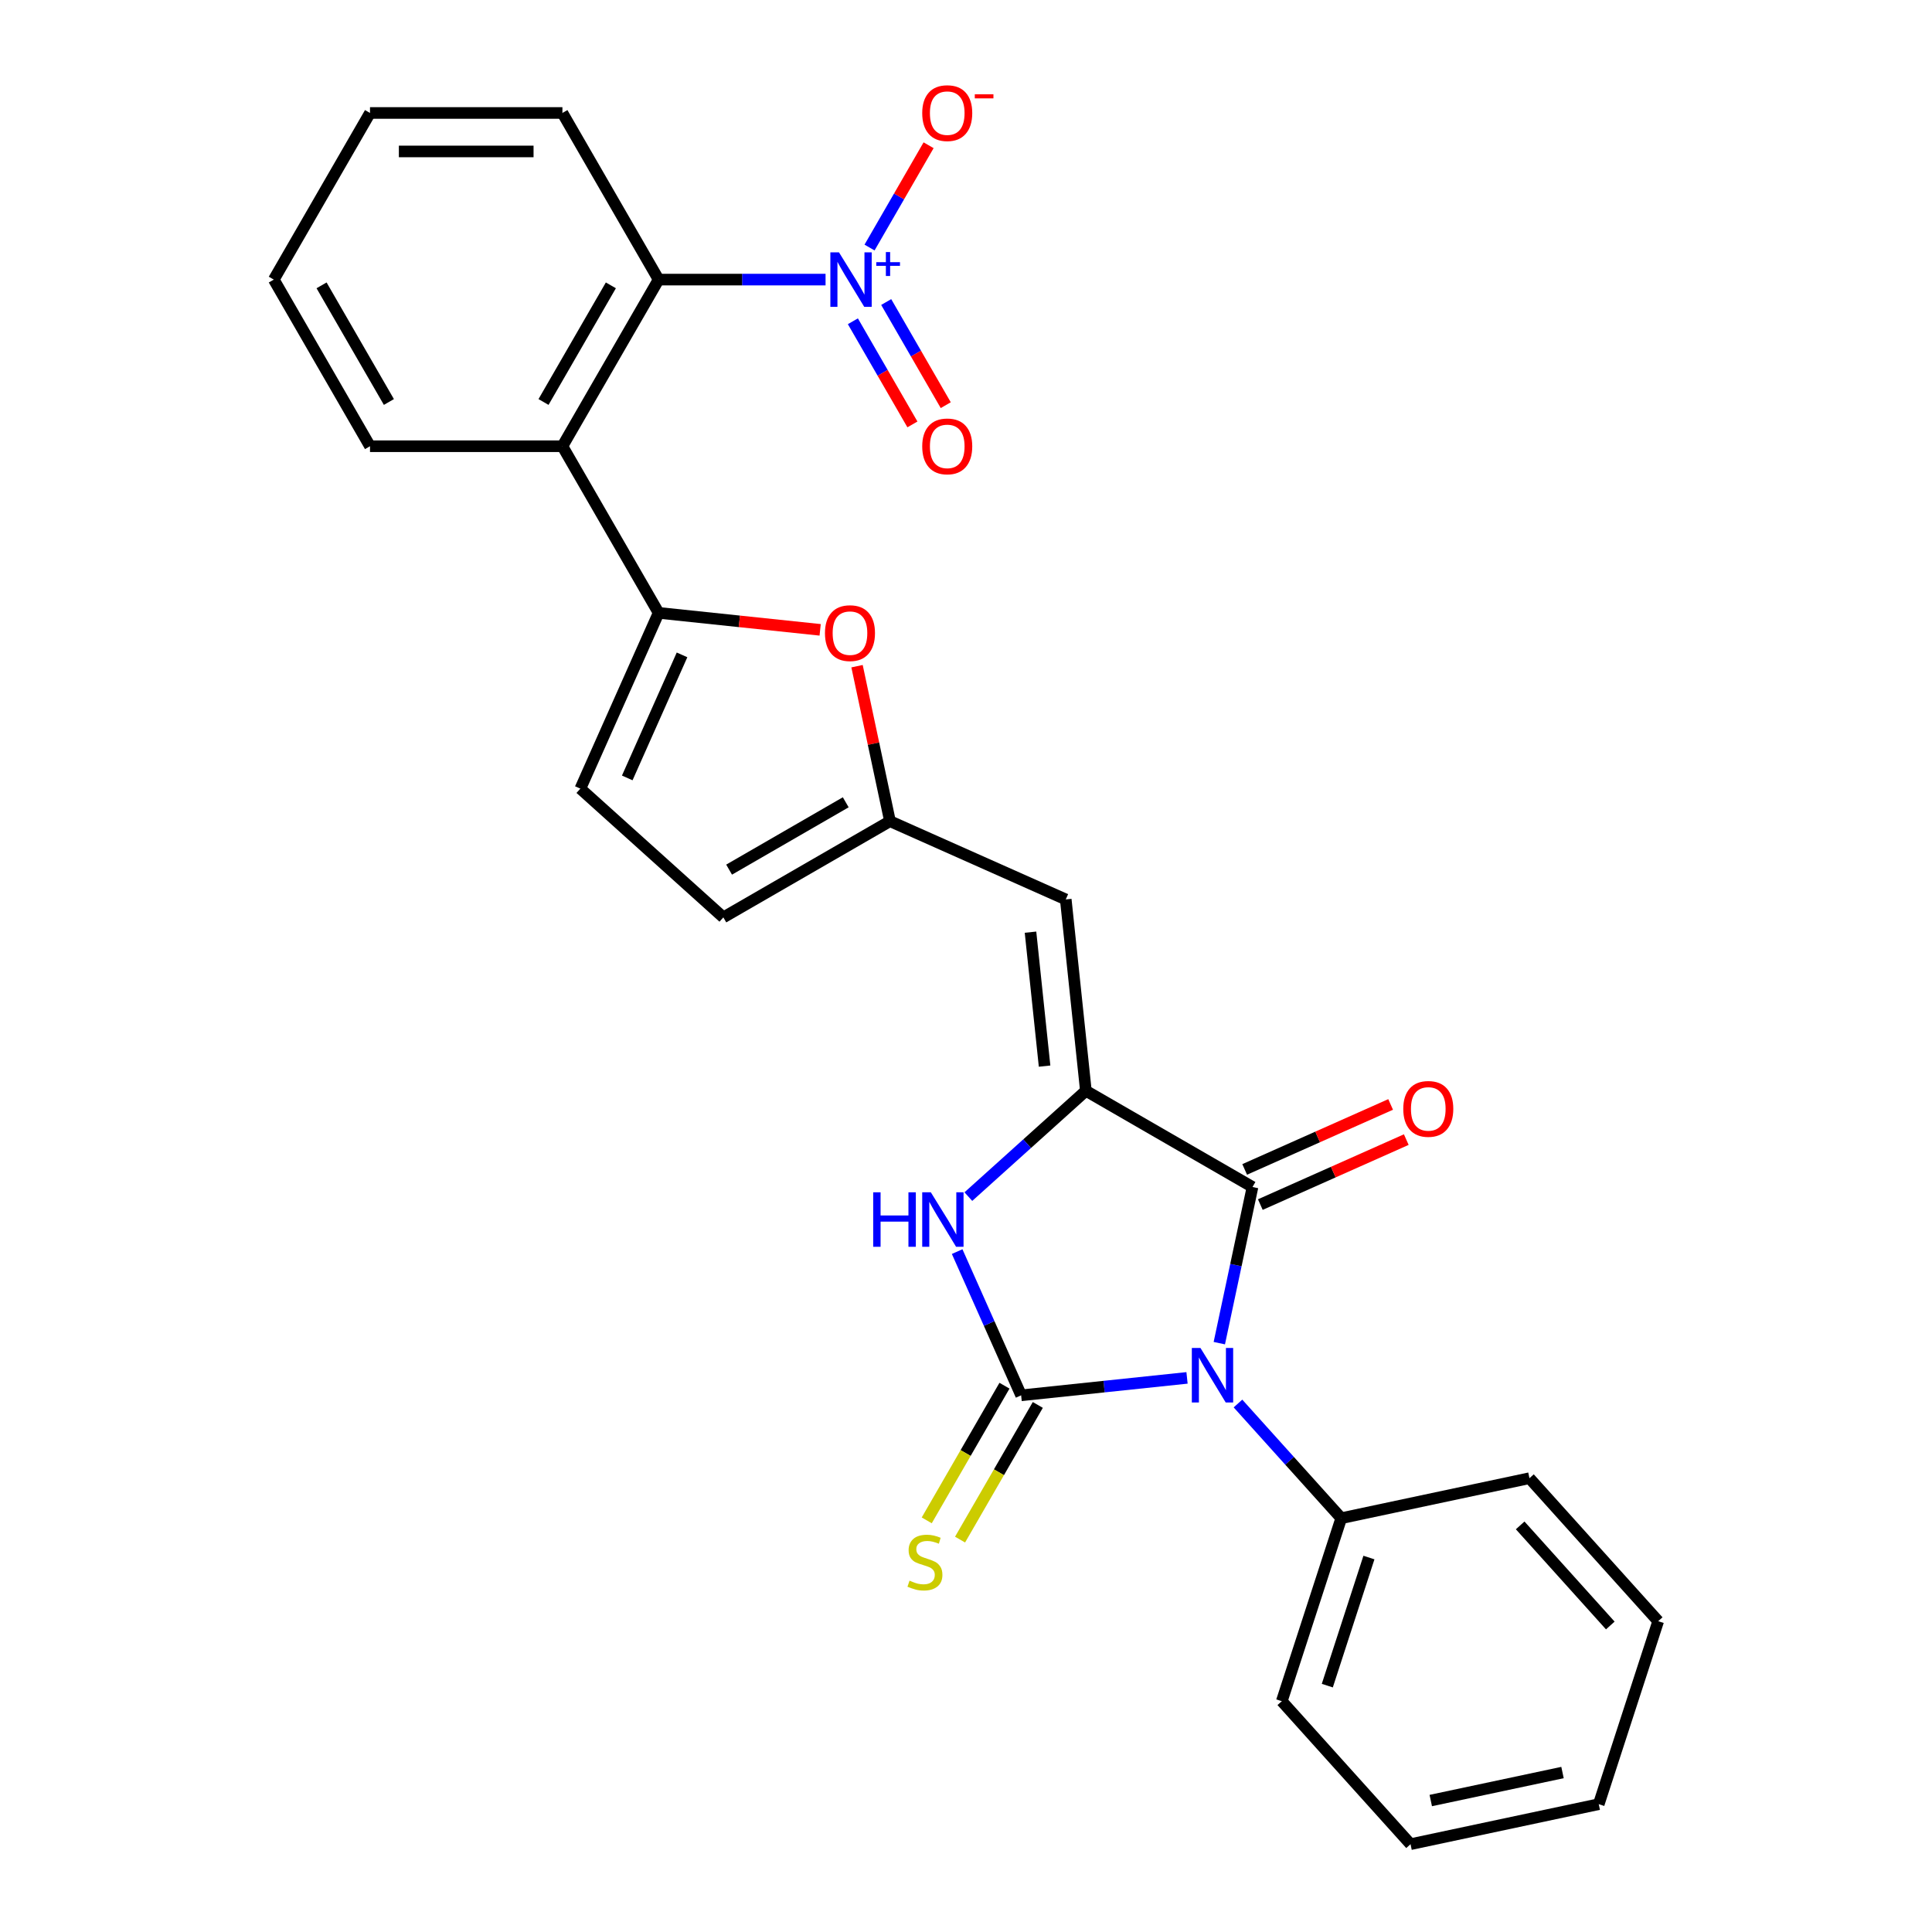 <?xml version='1.0' encoding='iso-8859-1'?>
<svg version='1.1' baseProfile='full'
              xmlns='http://www.w3.org/2000/svg'
                      xmlns:rdkit='http://www.rdkit.org/xml'
                      xmlns:xlink='http://www.w3.org/1999/xlink'
                  xml:space='preserve'
width='1000px' height='1000px' viewBox='0 0 1000 1000'>
<!-- END OF HEADER -->
<rect style='opacity:1.0;fill:#FFFFFF;stroke:none' width='1000' height='1000' x='0' y='0'> </rect>
<path class='bond-0' d='M 614.401,713.192 L 571.471,717.704' style='fill:none;fill-rule:evenodd;stroke:#0000FF;stroke-width:6px;stroke-linecap:butt;stroke-linejoin:miter;stroke-opacity:1' />
<path class='bond-0' d='M 571.471,717.704 L 528.541,722.217' style='fill:none;fill-rule:evenodd;stroke:#000000;stroke-width:6px;stroke-linecap:butt;stroke-linejoin:miter;stroke-opacity:1' />
<path class='bond-2' d='M 631.114,695.214 L 639.704,654.803' style='fill:none;fill-rule:evenodd;stroke:#0000FF;stroke-width:6px;stroke-linecap:butt;stroke-linejoin:miter;stroke-opacity:1' />
<path class='bond-2' d='M 639.704,654.803 L 648.294,614.391' style='fill:none;fill-rule:evenodd;stroke:#000000;stroke-width:6px;stroke-linecap:butt;stroke-linejoin:miter;stroke-opacity:1' />
<path class='bond-14' d='M 640.773,726.451 L 667.5,756.134' style='fill:none;fill-rule:evenodd;stroke:#0000FF;stroke-width:6px;stroke-linecap:butt;stroke-linejoin:miter;stroke-opacity:1' />
<path class='bond-14' d='M 667.5,756.134 L 694.227,785.817' style='fill:none;fill-rule:evenodd;stroke:#000000;stroke-width:6px;stroke-linecap:butt;stroke-linejoin:miter;stroke-opacity:1' />
<path class='bond-3' d='M 528.541,722.217 L 511.981,685.022' style='fill:none;fill-rule:evenodd;stroke:#000000;stroke-width:6px;stroke-linecap:butt;stroke-linejoin:miter;stroke-opacity:1' />
<path class='bond-3' d='M 511.981,685.022 L 495.421,647.827' style='fill:none;fill-rule:evenodd;stroke:#0000FF;stroke-width:6px;stroke-linecap:butt;stroke-linejoin:miter;stroke-opacity:1' />
<path class='bond-12' d='M 519.916,717.237 L 499.797,752.085' style='fill:none;fill-rule:evenodd;stroke:#000000;stroke-width:6px;stroke-linecap:butt;stroke-linejoin:miter;stroke-opacity:1' />
<path class='bond-12' d='M 499.797,752.085 L 479.677,786.934' style='fill:none;fill-rule:evenodd;stroke:#CCCC00;stroke-width:6px;stroke-linecap:butt;stroke-linejoin:miter;stroke-opacity:1' />
<path class='bond-12' d='M 537.166,727.196 L 517.047,762.044' style='fill:none;fill-rule:evenodd;stroke:#000000;stroke-width:6px;stroke-linecap:butt;stroke-linejoin:miter;stroke-opacity:1' />
<path class='bond-12' d='M 517.047,762.044 L 496.927,796.893' style='fill:none;fill-rule:evenodd;stroke:#CCCC00;stroke-width:6px;stroke-linecap:butt;stroke-linejoin:miter;stroke-opacity:1' />
<path class='bond-1' d='M 562.045,564.595 L 648.294,614.391' style='fill:none;fill-rule:evenodd;stroke:#000000;stroke-width:6px;stroke-linecap:butt;stroke-linejoin:miter;stroke-opacity:1' />
<path class='bond-6' d='M 562.045,564.595 L 551.635,465.549' style='fill:none;fill-rule:evenodd;stroke:#000000;stroke-width:6px;stroke-linecap:butt;stroke-linejoin:miter;stroke-opacity:1' />
<path class='bond-6' d='M 540.674,551.821 L 533.387,482.488' style='fill:none;fill-rule:evenodd;stroke:#000000;stroke-width:6px;stroke-linecap:butt;stroke-linejoin:miter;stroke-opacity:1' />
<path class='bond-27' d='M 562.045,564.595 L 531.632,591.979' style='fill:none;fill-rule:evenodd;stroke:#000000;stroke-width:6px;stroke-linecap:butt;stroke-linejoin:miter;stroke-opacity:1' />
<path class='bond-27' d='M 531.632,591.979 L 501.22,619.362' style='fill:none;fill-rule:evenodd;stroke:#0000FF;stroke-width:6px;stroke-linecap:butt;stroke-linejoin:miter;stroke-opacity:1' />
<path class='bond-17' d='M 652.344,623.489 L 690.117,606.672' style='fill:none;fill-rule:evenodd;stroke:#000000;stroke-width:6px;stroke-linecap:butt;stroke-linejoin:miter;stroke-opacity:1' />
<path class='bond-17' d='M 690.117,606.672 L 727.889,589.855' style='fill:none;fill-rule:evenodd;stroke:#FF0000;stroke-width:6px;stroke-linecap:butt;stroke-linejoin:miter;stroke-opacity:1' />
<path class='bond-17' d='M 644.243,605.293 L 682.015,588.476' style='fill:none;fill-rule:evenodd;stroke:#000000;stroke-width:6px;stroke-linecap:butt;stroke-linejoin:miter;stroke-opacity:1' />
<path class='bond-17' d='M 682.015,588.476 L 719.788,571.658' style='fill:none;fill-rule:evenodd;stroke:#FF0000;stroke-width:6px;stroke-linecap:butt;stroke-linejoin:miter;stroke-opacity:1' />
<path class='bond-4' d='M 427.307,144.719 L 384.104,144.719' style='fill:none;fill-rule:evenodd;stroke:#0000FF;stroke-width:6px;stroke-linecap:butt;stroke-linejoin:miter;stroke-opacity:1' />
<path class='bond-4' d='M 384.104,144.719 L 340.901,144.719' style='fill:none;fill-rule:evenodd;stroke:#000000;stroke-width:6px;stroke-linecap:butt;stroke-linejoin:miter;stroke-opacity:1' />
<path class='bond-15' d='M 450.072,128.127 L 465.356,101.654' style='fill:none;fill-rule:evenodd;stroke:#0000FF;stroke-width:6px;stroke-linecap:butt;stroke-linejoin:miter;stroke-opacity:1' />
<path class='bond-15' d='M 465.356,101.654 L 480.64,75.181' style='fill:none;fill-rule:evenodd;stroke:#FF0000;stroke-width:6px;stroke-linecap:butt;stroke-linejoin:miter;stroke-opacity:1' />
<path class='bond-16' d='M 441.447,166.29 L 456.858,192.983' style='fill:none;fill-rule:evenodd;stroke:#0000FF;stroke-width:6px;stroke-linecap:butt;stroke-linejoin:miter;stroke-opacity:1' />
<path class='bond-16' d='M 456.858,192.983 L 472.269,219.675' style='fill:none;fill-rule:evenodd;stroke:#FF0000;stroke-width:6px;stroke-linecap:butt;stroke-linejoin:miter;stroke-opacity:1' />
<path class='bond-16' d='M 458.697,156.331 L 474.108,183.024' style='fill:none;fill-rule:evenodd;stroke:#0000FF;stroke-width:6px;stroke-linecap:butt;stroke-linejoin:miter;stroke-opacity:1' />
<path class='bond-16' d='M 474.108,183.024 L 489.518,209.716' style='fill:none;fill-rule:evenodd;stroke:#FF0000;stroke-width:6px;stroke-linecap:butt;stroke-linejoin:miter;stroke-opacity:1' />
<path class='bond-5' d='M 340.901,317.217 L 382.706,321.61' style='fill:none;fill-rule:evenodd;stroke:#000000;stroke-width:6px;stroke-linecap:butt;stroke-linejoin:miter;stroke-opacity:1' />
<path class='bond-5' d='M 382.706,321.61 L 424.51,326.004' style='fill:none;fill-rule:evenodd;stroke:#FF0000;stroke-width:6px;stroke-linecap:butt;stroke-linejoin:miter;stroke-opacity:1' />
<path class='bond-7' d='M 340.901,317.217 L 291.105,230.968' style='fill:none;fill-rule:evenodd;stroke:#000000;stroke-width:6px;stroke-linecap:butt;stroke-linejoin:miter;stroke-opacity:1' />
<path class='bond-29' d='M 340.901,317.217 L 300.393,408.198' style='fill:none;fill-rule:evenodd;stroke:#000000;stroke-width:6px;stroke-linecap:butt;stroke-linejoin:miter;stroke-opacity:1' />
<path class='bond-29' d='M 353.021,338.965 L 324.666,402.652' style='fill:none;fill-rule:evenodd;stroke:#000000;stroke-width:6px;stroke-linecap:butt;stroke-linejoin:miter;stroke-opacity:1' />
<path class='bond-10' d='M 551.635,465.549 L 460.653,425.042' style='fill:none;fill-rule:evenodd;stroke:#000000;stroke-width:6px;stroke-linecap:butt;stroke-linejoin:miter;stroke-opacity:1' />
<path class='bond-8' d='M 291.105,230.968 L 340.901,144.719' style='fill:none;fill-rule:evenodd;stroke:#000000;stroke-width:6px;stroke-linecap:butt;stroke-linejoin:miter;stroke-opacity:1' />
<path class='bond-8' d='M 281.325,208.071 L 316.182,147.697' style='fill:none;fill-rule:evenodd;stroke:#000000;stroke-width:6px;stroke-linecap:butt;stroke-linejoin:miter;stroke-opacity:1' />
<path class='bond-18' d='M 291.105,230.968 L 191.514,230.968' style='fill:none;fill-rule:evenodd;stroke:#000000;stroke-width:6px;stroke-linecap:butt;stroke-linejoin:miter;stroke-opacity:1' />
<path class='bond-19' d='M 340.901,144.719 L 291.105,58.47' style='fill:none;fill-rule:evenodd;stroke:#000000;stroke-width:6px;stroke-linecap:butt;stroke-linejoin:miter;stroke-opacity:1' />
<path class='bond-9' d='M 443.601,344.816 L 452.127,384.929' style='fill:none;fill-rule:evenodd;stroke:#FF0000;stroke-width:6px;stroke-linecap:butt;stroke-linejoin:miter;stroke-opacity:1' />
<path class='bond-9' d='M 452.127,384.929 L 460.653,425.042' style='fill:none;fill-rule:evenodd;stroke:#000000;stroke-width:6px;stroke-linecap:butt;stroke-linejoin:miter;stroke-opacity:1' />
<path class='bond-13' d='M 460.653,425.042 L 374.404,474.838' style='fill:none;fill-rule:evenodd;stroke:#000000;stroke-width:6px;stroke-linecap:butt;stroke-linejoin:miter;stroke-opacity:1' />
<path class='bond-13' d='M 437.757,415.261 L 377.383,450.119' style='fill:none;fill-rule:evenodd;stroke:#000000;stroke-width:6px;stroke-linecap:butt;stroke-linejoin:miter;stroke-opacity:1' />
<path class='bond-11' d='M 300.393,408.198 L 374.404,474.838' style='fill:none;fill-rule:evenodd;stroke:#000000;stroke-width:6px;stroke-linecap:butt;stroke-linejoin:miter;stroke-opacity:1' />
<path class='bond-20' d='M 694.227,785.817 L 663.452,880.535' style='fill:none;fill-rule:evenodd;stroke:#000000;stroke-width:6px;stroke-linecap:butt;stroke-linejoin:miter;stroke-opacity:1' />
<path class='bond-20' d='M 708.554,806.18 L 687.011,872.482' style='fill:none;fill-rule:evenodd;stroke:#000000;stroke-width:6px;stroke-linecap:butt;stroke-linejoin:miter;stroke-opacity:1' />
<path class='bond-21' d='M 694.227,785.817 L 791.642,765.111' style='fill:none;fill-rule:evenodd;stroke:#000000;stroke-width:6px;stroke-linecap:butt;stroke-linejoin:miter;stroke-opacity:1' />
<path class='bond-22' d='M 191.514,230.968 L 141.718,144.719' style='fill:none;fill-rule:evenodd;stroke:#000000;stroke-width:6px;stroke-linecap:butt;stroke-linejoin:miter;stroke-opacity:1' />
<path class='bond-22' d='M 201.294,208.071 L 166.437,147.697' style='fill:none;fill-rule:evenodd;stroke:#000000;stroke-width:6px;stroke-linecap:butt;stroke-linejoin:miter;stroke-opacity:1' />
<path class='bond-30' d='M 291.105,58.47 L 191.514,58.47' style='fill:none;fill-rule:evenodd;stroke:#000000;stroke-width:6px;stroke-linecap:butt;stroke-linejoin:miter;stroke-opacity:1' />
<path class='bond-30' d='M 276.167,78.388 L 206.452,78.388' style='fill:none;fill-rule:evenodd;stroke:#000000;stroke-width:6px;stroke-linecap:butt;stroke-linejoin:miter;stroke-opacity:1' />
<path class='bond-25' d='M 663.452,880.535 L 730.091,954.545' style='fill:none;fill-rule:evenodd;stroke:#000000;stroke-width:6px;stroke-linecap:butt;stroke-linejoin:miter;stroke-opacity:1' />
<path class='bond-24' d='M 791.642,765.111 L 858.282,839.122' style='fill:none;fill-rule:evenodd;stroke:#000000;stroke-width:6px;stroke-linecap:butt;stroke-linejoin:miter;stroke-opacity:1' />
<path class='bond-24' d='M 786.836,789.541 L 833.484,841.348' style='fill:none;fill-rule:evenodd;stroke:#000000;stroke-width:6px;stroke-linecap:butt;stroke-linejoin:miter;stroke-opacity:1' />
<path class='bond-23' d='M 141.718,144.719 L 191.514,58.47' style='fill:none;fill-rule:evenodd;stroke:#000000;stroke-width:6px;stroke-linecap:butt;stroke-linejoin:miter;stroke-opacity:1' />
<path class='bond-26' d='M 858.282,839.122 L 827.507,933.839' style='fill:none;fill-rule:evenodd;stroke:#000000;stroke-width:6px;stroke-linecap:butt;stroke-linejoin:miter;stroke-opacity:1' />
<path class='bond-28' d='M 730.091,954.545 L 827.507,933.839' style='fill:none;fill-rule:evenodd;stroke:#000000;stroke-width:6px;stroke-linecap:butt;stroke-linejoin:miter;stroke-opacity:1' />
<path class='bond-28' d='M 740.562,931.956 L 808.753,917.462' style='fill:none;fill-rule:evenodd;stroke:#000000;stroke-width:6px;stroke-linecap:butt;stroke-linejoin:miter;stroke-opacity:1' />
<path  class='atom-0' d='M 621.353 697.704
L 630.595 712.643
Q 631.511 714.117, 632.985 716.786
Q 634.459 719.455, 634.539 719.614
L 634.539 697.704
L 638.283 697.704
L 638.283 725.909
L 634.419 725.909
L 624.5 709.576
Q 623.345 707.663, 622.11 705.472
Q 620.915 703.281, 620.556 702.604
L 620.556 725.909
L 616.891 725.909
L 616.891 697.704
L 621.353 697.704
' fill='#0000FF'/>
<path  class='atom-4' d='M 451.962 617.133
L 455.786 617.133
L 455.786 629.124
L 470.207 629.124
L 470.207 617.133
L 474.031 617.133
L 474.031 645.337
L 470.207 645.337
L 470.207 632.311
L 455.786 632.311
L 455.786 645.337
L 451.962 645.337
L 451.962 617.133
' fill='#0000FF'/>
<path  class='atom-4' d='M 481.799 617.133
L 491.042 632.072
Q 491.958 633.546, 493.432 636.215
Q 494.906 638.884, 494.985 639.043
L 494.985 617.133
L 498.73 617.133
L 498.73 645.337
L 494.866 645.337
L 484.947 629.004
Q 483.791 627.092, 482.556 624.901
Q 481.361 622.71, 481.003 622.033
L 481.003 645.337
L 477.338 645.337
L 477.338 617.133
L 481.799 617.133
' fill='#0000FF'/>
<path  class='atom-5' d='M 434.258 130.617
L 443.5 145.555
Q 444.416 147.029, 445.89 149.698
Q 447.364 152.368, 447.444 152.527
L 447.444 130.617
L 451.189 130.617
L 451.189 158.821
L 447.325 158.821
L 437.405 142.488
Q 436.25 140.576, 435.015 138.385
Q 433.82 136.194, 433.461 135.517
L 433.461 158.821
L 429.796 158.821
L 429.796 130.617
L 434.258 130.617
' fill='#0000FF'/>
<path  class='atom-5' d='M 453.555 135.701
L 458.524 135.701
L 458.524 130.469
L 460.733 130.469
L 460.733 135.701
L 465.833 135.701
L 465.833 137.594
L 460.733 137.594
L 460.733 142.852
L 458.524 142.852
L 458.524 137.594
L 453.555 137.594
L 453.555 135.701
' fill='#0000FF'/>
<path  class='atom-10' d='M 427 327.706
Q 427 320.934, 430.346 317.15
Q 433.693 313.365, 439.947 313.365
Q 446.201 313.365, 449.548 317.15
Q 452.894 320.934, 452.894 327.706
Q 452.894 334.558, 449.508 338.462
Q 446.122 342.326, 439.947 342.326
Q 433.732 342.326, 430.346 338.462
Q 427 334.598, 427 327.706
M 439.947 339.139
Q 444.249 339.139, 446.56 336.271
Q 448.91 333.363, 448.91 327.706
Q 448.91 322.169, 446.56 319.38
Q 444.249 316.552, 439.947 316.552
Q 435.645 316.552, 433.294 319.341
Q 430.984 322.129, 430.984 327.706
Q 430.984 333.403, 433.294 336.271
Q 435.645 339.139, 439.947 339.139
' fill='#FF0000'/>
<path  class='atom-13' d='M 470.778 818.146
Q 471.097 818.265, 472.412 818.823
Q 473.726 819.381, 475.16 819.739
Q 476.634 820.058, 478.068 820.058
Q 480.737 820.058, 482.291 818.783
Q 483.845 817.468, 483.845 815.198
Q 483.845 813.644, 483.048 812.688
Q 482.291 811.732, 481.096 811.214
Q 479.901 810.696, 477.909 810.099
Q 475.399 809.342, 473.886 808.625
Q 472.412 807.908, 471.336 806.394
Q 470.3 804.88, 470.3 802.331
Q 470.3 798.785, 472.69 796.594
Q 475.12 794.403, 479.901 794.403
Q 483.167 794.403, 486.872 795.957
L 485.956 799.024
Q 482.57 797.63, 480.02 797.63
Q 477.272 797.63, 475.758 798.785
Q 474.244 799.9, 474.284 801.852
Q 474.284 803.366, 475.041 804.283
Q 475.838 805.199, 476.953 805.717
Q 478.108 806.234, 480.02 806.832
Q 482.57 807.629, 484.084 808.426
Q 485.598 809.222, 486.673 810.856
Q 487.789 812.449, 487.789 815.198
Q 487.789 819.102, 485.159 821.213
Q 482.57 823.285, 478.228 823.285
Q 475.718 823.285, 473.806 822.727
Q 471.934 822.209, 469.703 821.293
L 470.778 818.146
' fill='#CCCC00'/>
<path  class='atom-16' d='M 477.341 58.55
Q 477.341 51.778, 480.688 47.993
Q 484.034 44.209, 490.288 44.209
Q 496.543 44.209, 499.889 47.993
Q 503.235 51.778, 503.235 58.55
Q 503.235 65.402, 499.849 69.306
Q 496.463 73.17, 490.288 73.17
Q 484.074 73.17, 480.688 69.306
Q 477.341 65.442, 477.341 58.55
M 490.288 69.983
Q 494.591 69.983, 496.901 67.115
Q 499.252 64.207, 499.252 58.55
Q 499.252 53.013, 496.901 50.224
Q 494.591 47.395, 490.288 47.395
Q 485.986 47.395, 483.636 50.184
Q 481.325 52.973, 481.325 58.55
Q 481.325 64.246, 483.636 67.115
Q 485.986 69.983, 490.288 69.983
' fill='#FF0000'/>
<path  class='atom-16' d='M 504.55 48.812
L 514.199 48.812
L 514.199 50.916
L 504.55 50.916
L 504.55 48.812
' fill='#FF0000'/>
<path  class='atom-17' d='M 477.341 231.047
Q 477.341 224.275, 480.688 220.491
Q 484.034 216.706, 490.288 216.706
Q 496.543 216.706, 499.889 220.491
Q 503.235 224.275, 503.235 231.047
Q 503.235 237.899, 499.849 241.803
Q 496.463 245.667, 490.288 245.667
Q 484.074 245.667, 480.688 241.803
Q 477.341 237.939, 477.341 231.047
M 490.288 242.48
Q 494.591 242.48, 496.901 239.612
Q 499.252 236.704, 499.252 231.047
Q 499.252 225.51, 496.901 222.722
Q 494.591 219.893, 490.288 219.893
Q 485.986 219.893, 483.636 222.682
Q 481.325 225.47, 481.325 231.047
Q 481.325 236.744, 483.636 239.612
Q 485.986 242.48, 490.288 242.48
' fill='#FF0000'/>
<path  class='atom-18' d='M 726.328 573.963
Q 726.328 567.191, 729.674 563.407
Q 733.021 559.622, 739.275 559.622
Q 745.529 559.622, 748.876 563.407
Q 752.222 567.191, 752.222 573.963
Q 752.222 580.815, 748.836 584.719
Q 745.45 588.583, 739.275 588.583
Q 733.06 588.583, 729.674 584.719
Q 726.328 580.855, 726.328 573.963
M 739.275 585.396
Q 743.577 585.396, 745.888 582.528
Q 748.238 579.62, 748.238 573.963
Q 748.238 568.426, 745.888 565.637
Q 743.577 562.809, 739.275 562.809
Q 734.973 562.809, 732.622 565.598
Q 730.312 568.386, 730.312 573.963
Q 730.312 579.66, 732.622 582.528
Q 734.973 585.396, 739.275 585.396
' fill='#FF0000'/>
</svg>
